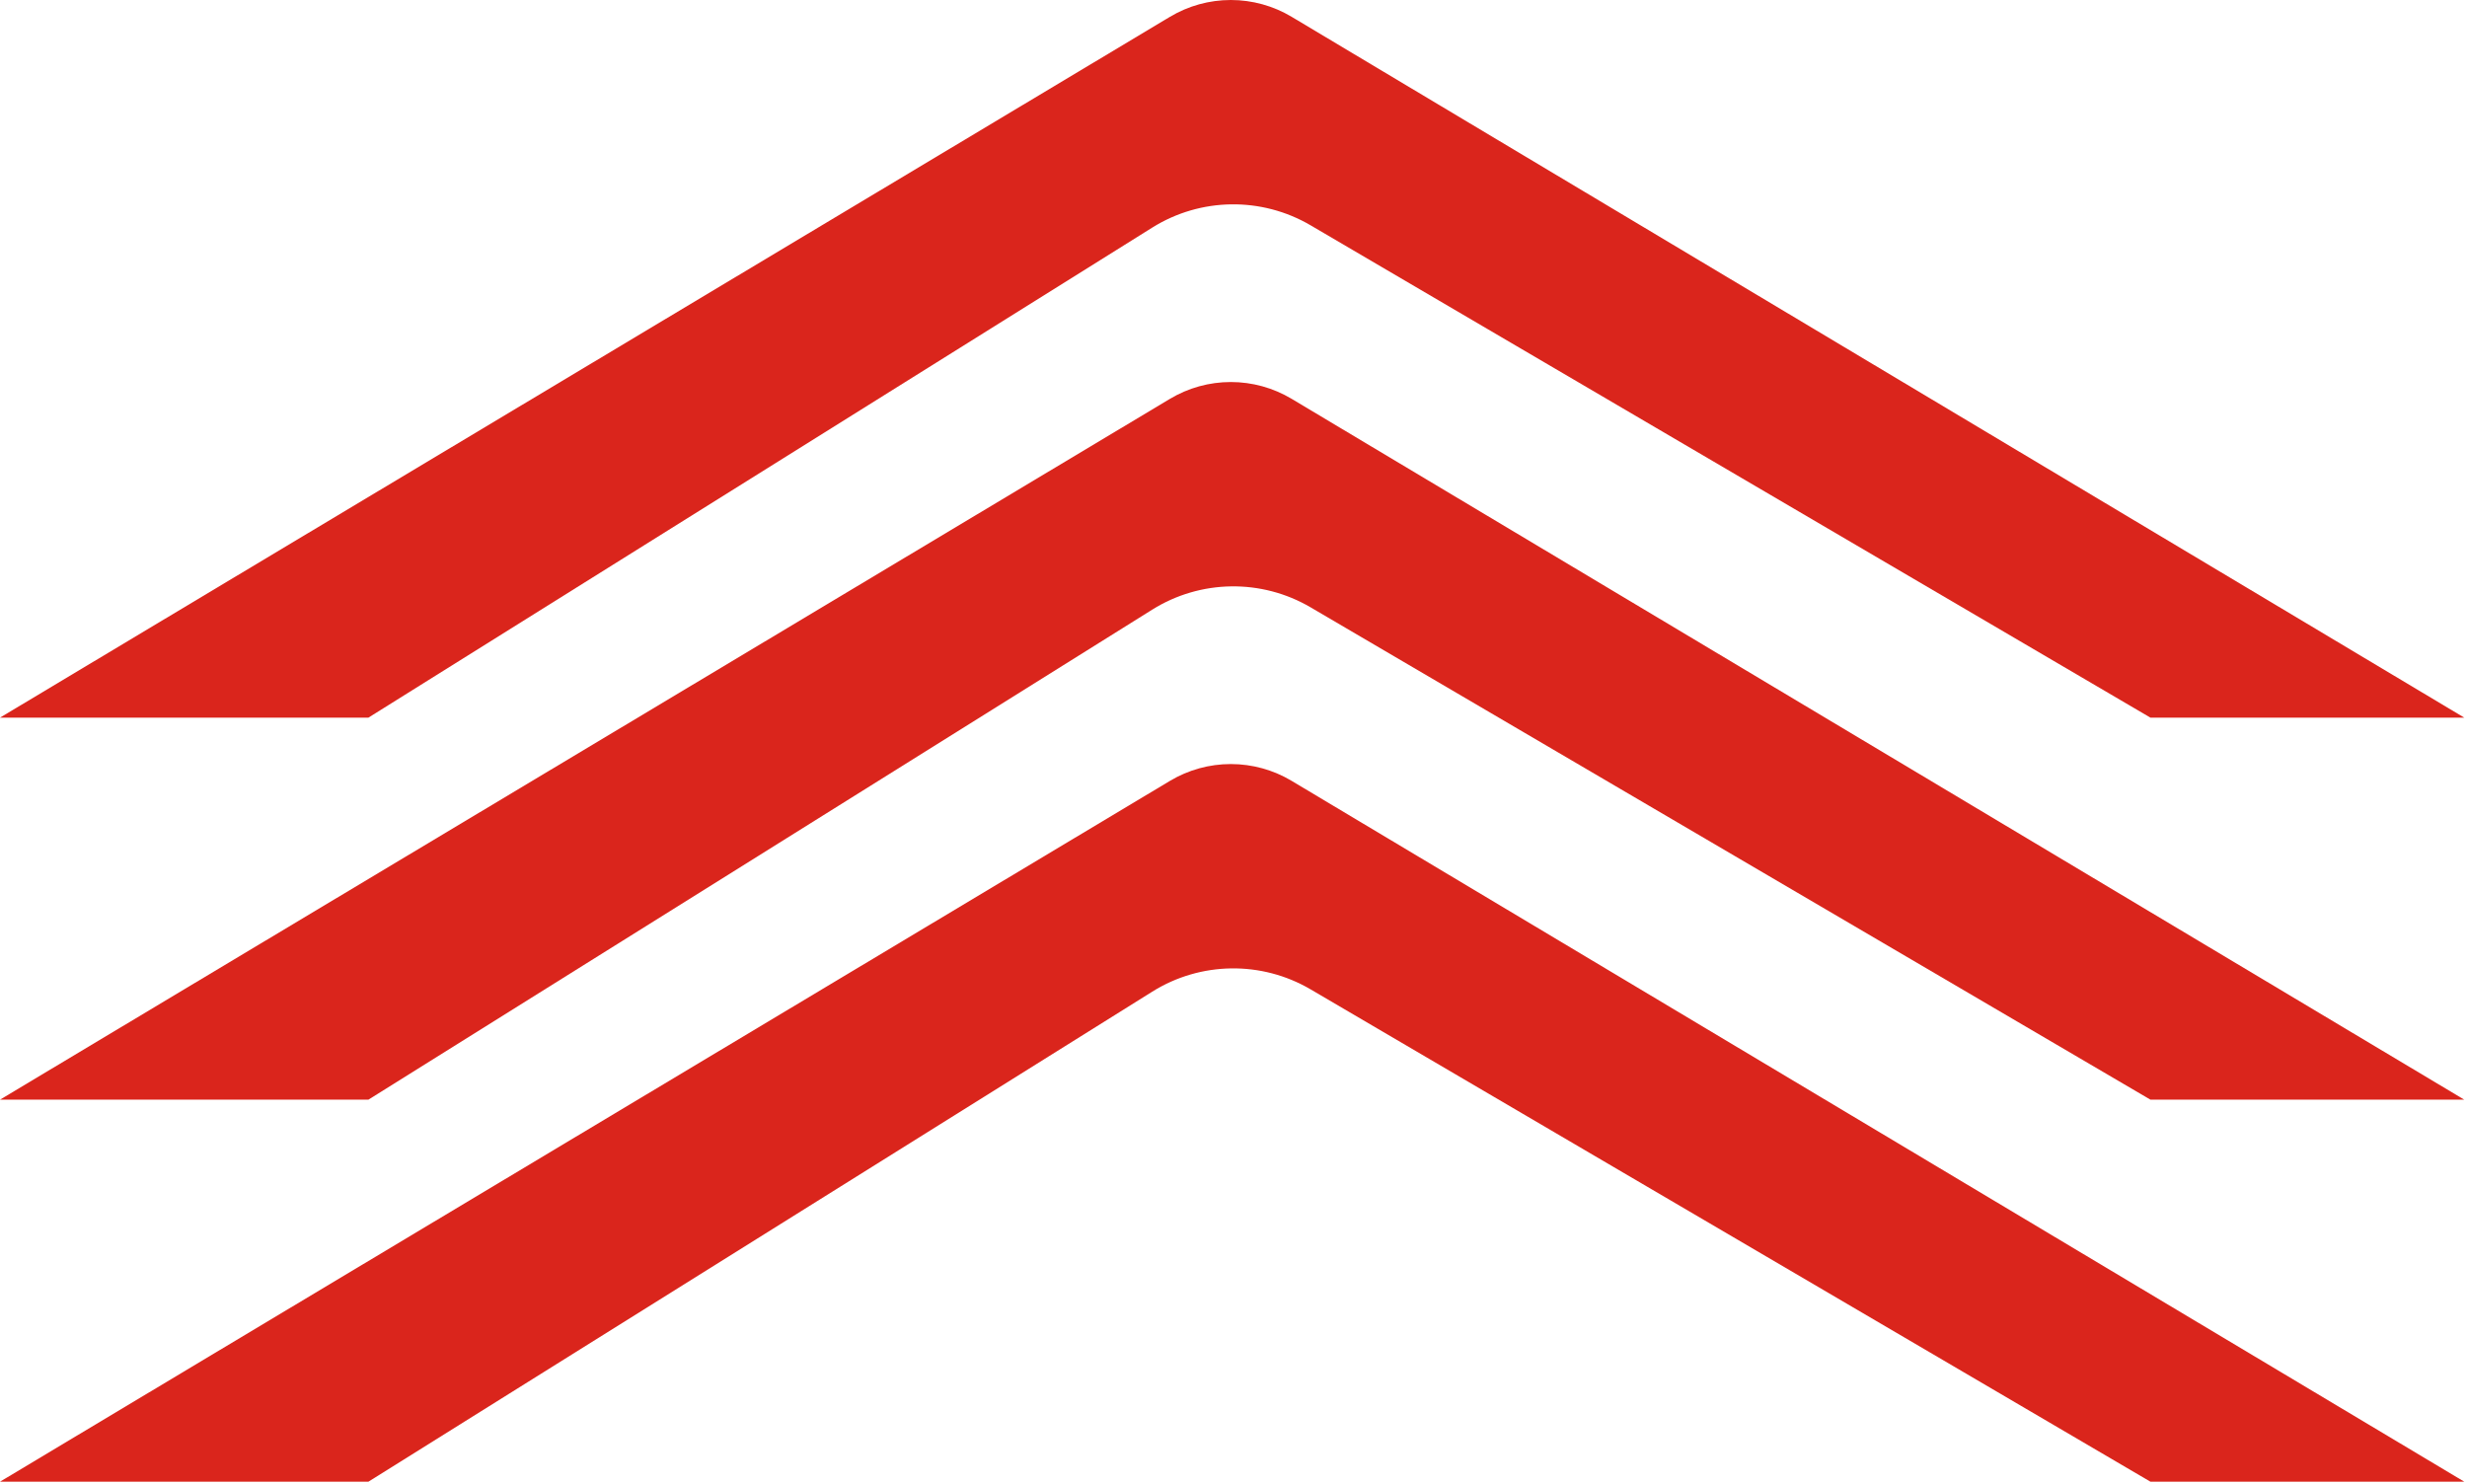 <?xml version="1.0" encoding="UTF-8"?> <svg xmlns="http://www.w3.org/2000/svg" width="452" height="272" viewBox="0 0 452 272" fill="none"><path d="M67.5 131.498H0L214.348 3.086C217.719 1.067 221.576 0 225.506 0C229.429 0 233.278 1.063 236.645 3.075L451.5 131.498H394L240.128 41.287C231.136 36.015 219.96 36.174 211.123 41.7L67.5 131.498Z" fill="#DA251C"></path><path d="M67.5 271.5H0L214.348 143.089C217.719 141.069 221.576 140.002 225.506 140.002C229.429 140.002 233.278 141.065 236.645 143.078L451.5 271.5H394L240.128 181.289C231.136 176.018 219.96 176.177 211.123 181.703L67.5 271.5Z" fill="#DA251C"></path><path d="M67.5 201.499H0L214.348 73.088C217.719 71.068 221.576 70.001 225.506 70.001C229.429 70.001 233.278 71.064 236.645 73.076L451.5 201.499H394L240.128 111.288C231.136 106.016 219.96 106.176 211.123 111.701L67.5 201.499Z" fill="#DA251C"></path></svg> 